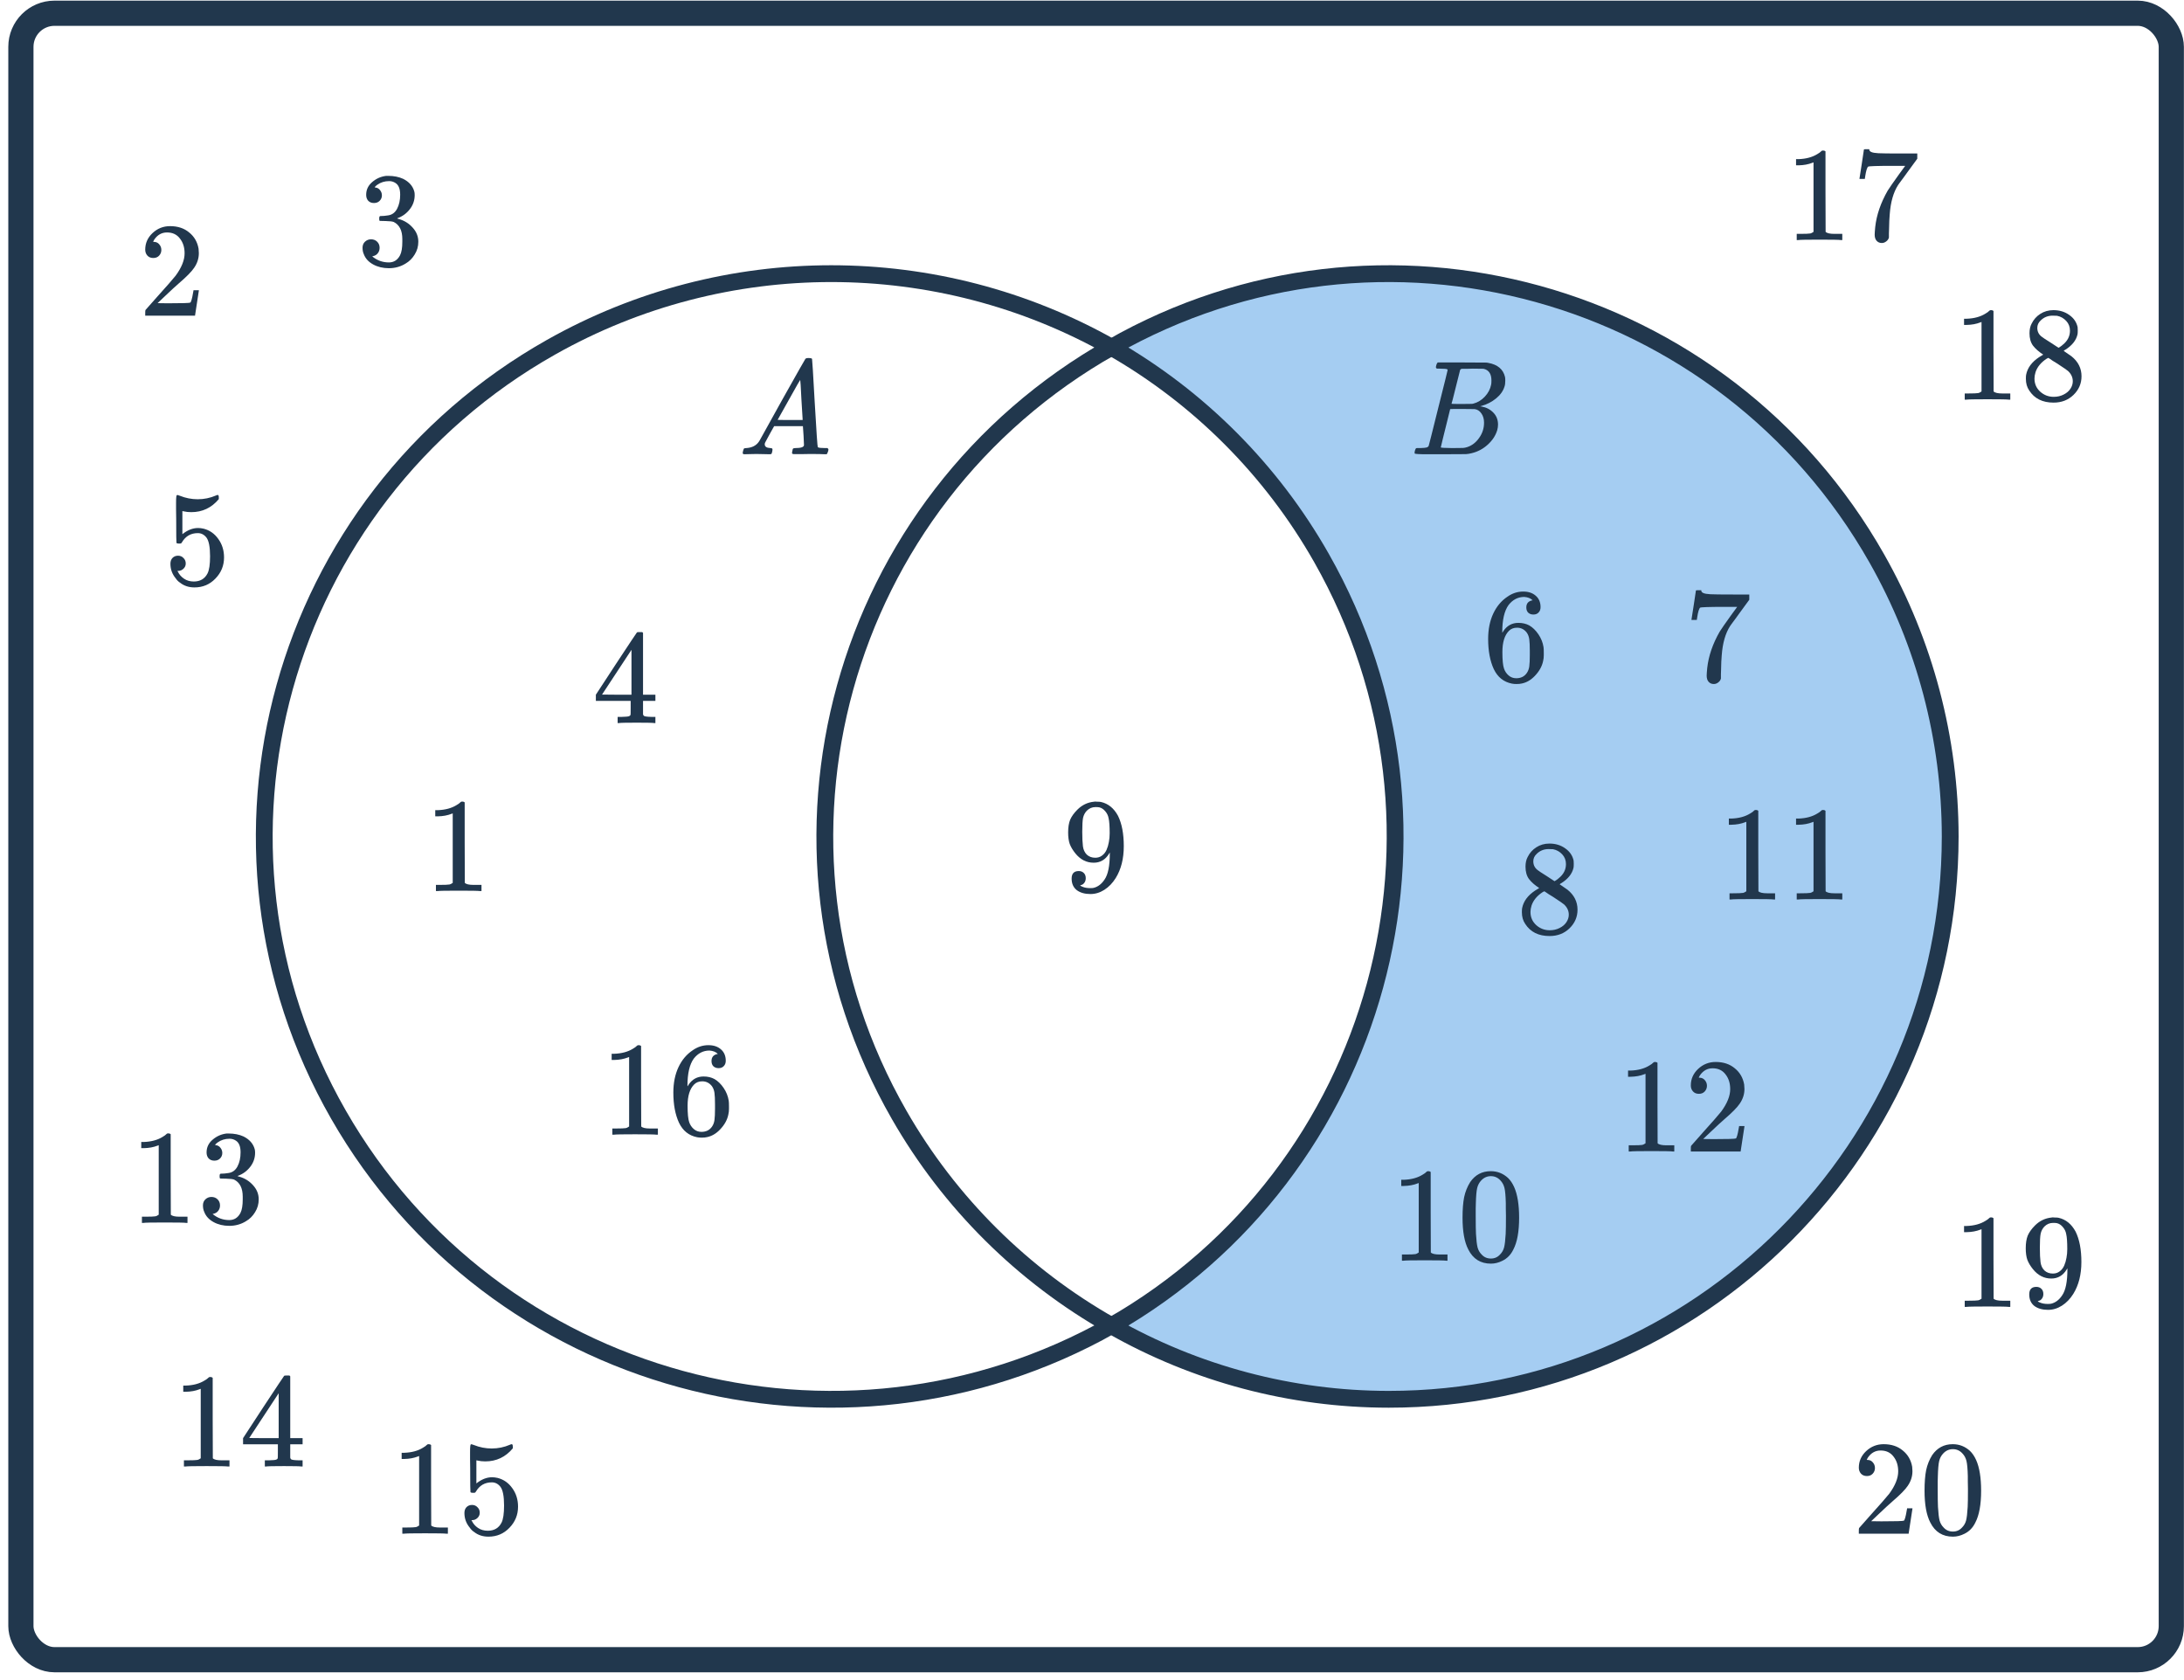<svg width="260" height="200" viewBox="0 0 260 200" fill="none" xmlns="http://www.w3.org/2000/svg">
<g clip-path="url(#clip0_2365_365)">
<rect x="2.488" y="1.576" width="256" height="196" rx="4" stroke="#21374D" stroke-width="3"/>
<path d="M44.52 24.168C44.232 24.168 44.003 24.078 43.832 23.896C43.672 23.715 43.592 23.48 43.592 23.192C43.592 22.584 43.832 22.078 44.312 21.672C44.792 21.256 45.347 21.011 45.976 20.936H46.216C46.888 20.936 47.48 21.054 47.992 21.288C48.696 21.64 49.139 22.142 49.32 22.792C49.352 22.899 49.368 23.043 49.368 23.224C49.368 23.854 49.171 24.419 48.776 24.92C48.392 25.411 47.907 25.763 47.32 25.976C47.267 25.998 47.267 26.014 47.32 26.024C47.342 26.035 47.395 26.051 47.48 26.072C48.131 26.254 48.68 26.595 49.128 27.096C49.576 27.587 49.8 28.147 49.8 28.776C49.8 29.331 49.656 29.838 49.368 30.296C49.091 30.755 48.734 31.112 48.296 31.368C47.699 31.742 47.032 31.928 46.296 31.928C45.592 31.928 44.968 31.779 44.424 31.48C43.88 31.182 43.512 30.782 43.32 30.28C43.214 30.056 43.16 29.795 43.16 29.496C43.16 29.198 43.256 28.958 43.448 28.776C43.651 28.584 43.891 28.488 44.168 28.488C44.467 28.488 44.712 28.584 44.904 28.776C45.096 28.968 45.192 29.208 45.192 29.496C45.192 29.742 45.123 29.955 44.984 30.136C44.846 30.318 44.659 30.435 44.424 30.488L44.312 30.52C44.888 31 45.55 31.24 46.296 31.24C46.883 31.24 47.326 30.958 47.624 30.392C47.806 30.04 47.896 29.502 47.896 28.776V28.456C47.896 27.443 47.555 26.766 46.872 26.424C46.712 26.36 46.387 26.323 45.896 26.312L45.224 26.296L45.176 26.264C45.155 26.232 45.144 26.147 45.144 26.008C45.144 25.88 45.16 25.8 45.192 25.768C45.224 25.736 45.251 25.72 45.272 25.72C45.571 25.72 45.88 25.694 46.2 25.64C46.67 25.576 47.027 25.315 47.272 24.856C47.518 24.387 47.64 23.827 47.64 23.176C47.64 22.483 47.454 22.019 47.08 21.784C46.856 21.635 46.606 21.56 46.328 21.56C45.795 21.56 45.326 21.704 44.92 21.992C44.878 22.014 44.83 22.051 44.776 22.104C44.723 22.147 44.68 22.19 44.648 22.232L44.6 22.296C44.632 22.307 44.67 22.318 44.712 22.328C44.926 22.35 45.102 22.451 45.24 22.632C45.39 22.814 45.464 23.022 45.464 23.256C45.464 23.512 45.374 23.731 45.192 23.912C45.022 24.083 44.798 24.168 44.52 24.168Z" fill="#21374D"/>
<path d="M18.248 30.712C17.95 30.712 17.715 30.616 17.544 30.424C17.374 30.232 17.288 29.998 17.288 29.72C17.288 28.952 17.576 28.296 18.152 27.752C18.739 27.198 19.438 26.92 20.248 26.92C21.166 26.92 21.923 27.171 22.52 27.672C23.128 28.163 23.502 28.808 23.64 29.608C23.662 29.8 23.672 29.976 23.672 30.136C23.672 30.755 23.486 31.336 23.112 31.88C22.814 32.328 22.211 32.942 21.304 33.72C20.92 34.051 20.387 34.542 19.704 35.192L18.76 36.088L19.976 36.104C21.651 36.104 22.542 36.078 22.648 36.024C22.691 36.014 22.744 35.902 22.808 35.688C22.851 35.571 22.926 35.208 23.032 34.6V34.552H23.672V34.6L23.224 37.528V37.576H17.288V37.272C17.288 37.059 17.299 36.936 17.32 36.904C17.331 36.883 17.779 36.376 18.664 35.384C19.827 34.094 20.574 33.24 20.904 32.824C21.619 31.854 21.976 30.963 21.976 30.152C21.976 29.448 21.79 28.862 21.416 28.392C21.054 27.912 20.542 27.672 19.88 27.672C19.262 27.672 18.76 27.95 18.376 28.504C18.355 28.547 18.323 28.606 18.28 28.68C18.248 28.734 18.232 28.766 18.232 28.776C18.232 28.787 18.259 28.792 18.312 28.792C18.579 28.792 18.792 28.888 18.952 29.08C19.123 29.272 19.208 29.496 19.208 29.752C19.208 30.019 19.118 30.248 18.936 30.44C18.766 30.622 18.536 30.712 18.248 30.712Z" fill="#21374D"/>
<path d="M21.2 66.152C21.456 66.152 21.67 66.243 21.84 66.424C22.022 66.595 22.112 66.814 22.112 67.08C22.112 67.326 22.022 67.534 21.84 67.704C21.659 67.875 21.456 67.96 21.232 67.96H21.12L21.168 68.04C21.328 68.382 21.574 68.664 21.904 68.888C22.235 69.112 22.624 69.224 23.072 69.224C23.83 69.224 24.374 68.904 24.704 68.264C24.907 67.87 25.008 67.187 25.008 66.216C25.008 65.118 24.864 64.376 24.576 63.992C24.299 63.64 23.958 63.464 23.552 63.464C22.72 63.464 22.091 63.827 21.664 64.552C21.622 64.627 21.579 64.675 21.536 64.696C21.504 64.707 21.43 64.712 21.312 64.712C21.131 64.712 21.03 64.68 21.008 64.616C20.987 64.574 20.976 63.64 20.976 61.816C20.976 61.496 20.971 61.118 20.96 60.68C20.96 60.243 20.96 59.966 20.96 59.848C20.96 59.251 20.992 58.952 21.056 58.952C21.078 58.931 21.099 58.92 21.12 58.92L21.408 59.016C22.102 59.294 22.811 59.432 23.536 59.432C24.294 59.432 25.019 59.283 25.712 58.984C25.798 58.942 25.867 58.92 25.92 58.92C26.006 58.92 26.048 59.016 26.048 59.208V59.416C25.184 60.451 24.091 60.968 22.768 60.968C22.438 60.968 22.139 60.936 21.872 60.872L21.712 60.84V63.592C22.32 63.102 22.944 62.856 23.584 62.856C23.787 62.856 24.006 62.883 24.24 62.936C24.955 63.118 25.536 63.523 25.984 64.152C26.443 64.782 26.672 65.518 26.672 66.36C26.672 67.331 26.331 68.168 25.648 68.872C24.976 69.576 24.144 69.928 23.152 69.928C22.48 69.928 21.91 69.742 21.44 69.368C21.238 69.24 21.062 69.064 20.912 68.84C20.496 68.339 20.288 67.763 20.288 67.112C20.288 66.814 20.374 66.579 20.544 66.408C20.715 66.238 20.934 66.152 21.2 66.152Z" fill="#21374D"/>
<path d="M22.144 145.576C21.963 145.544 21.115 145.528 19.6 145.528C18.107 145.528 17.27 145.544 17.088 145.576H16.896V144.84H17.312C17.931 144.84 18.331 144.824 18.512 144.792C18.598 144.782 18.726 144.718 18.896 144.6V136.328C18.875 136.328 18.832 136.344 18.768 136.376C18.278 136.568 17.728 136.67 17.12 136.68H16.816V135.944H17.12C18.016 135.912 18.763 135.71 19.36 135.336C19.552 135.23 19.718 135.107 19.856 134.968C19.878 134.936 19.942 134.92 20.048 134.92C20.155 134.92 20.246 134.952 20.32 135.016V139.8L20.336 144.6C20.496 144.76 20.843 144.84 21.376 144.84H21.904H22.32V145.576H22.144ZM25.52 138.168C25.232 138.168 25.003 138.078 24.832 137.896C24.672 137.715 24.592 137.48 24.592 137.192C24.592 136.584 24.832 136.078 25.312 135.672C25.792 135.256 26.347 135.011 26.976 134.936H27.216C27.888 134.936 28.48 135.054 28.992 135.288C29.696 135.64 30.139 136.142 30.32 136.792C30.352 136.899 30.368 137.043 30.368 137.224C30.368 137.854 30.171 138.419 29.776 138.92C29.392 139.411 28.907 139.763 28.32 139.976C28.267 139.998 28.267 140.014 28.32 140.024C28.342 140.035 28.395 140.051 28.48 140.072C29.131 140.254 29.68 140.595 30.128 141.096C30.576 141.587 30.8 142.147 30.8 142.776C30.8 143.331 30.656 143.838 30.368 144.296C30.091 144.755 29.734 145.112 29.296 145.368C28.699 145.742 28.032 145.928 27.296 145.928C26.592 145.928 25.968 145.779 25.424 145.48C24.88 145.182 24.512 144.782 24.32 144.28C24.214 144.056 24.16 143.795 24.16 143.496C24.16 143.198 24.256 142.958 24.448 142.776C24.651 142.584 24.891 142.488 25.168 142.488C25.467 142.488 25.712 142.584 25.904 142.776C26.096 142.968 26.192 143.208 26.192 143.496C26.192 143.742 26.123 143.955 25.984 144.136C25.846 144.318 25.659 144.435 25.424 144.488L25.312 144.52C25.888 145 26.55 145.24 27.296 145.24C27.883 145.24 28.326 144.958 28.624 144.392C28.806 144.04 28.896 143.502 28.896 142.776V142.456C28.896 141.443 28.555 140.766 27.872 140.424C27.712 140.36 27.387 140.323 26.896 140.312L26.224 140.296L26.176 140.264C26.155 140.232 26.144 140.147 26.144 140.008C26.144 139.88 26.16 139.8 26.192 139.768C26.224 139.736 26.251 139.72 26.272 139.72C26.571 139.72 26.88 139.694 27.2 139.64C27.67 139.576 28.027 139.315 28.272 138.856C28.518 138.387 28.64 137.827 28.64 137.176C28.64 136.483 28.454 136.019 28.08 135.784C27.856 135.635 27.606 135.56 27.328 135.56C26.795 135.56 26.326 135.704 25.92 135.992C25.878 136.014 25.83 136.051 25.776 136.104C25.723 136.147 25.68 136.19 25.648 136.232L25.6 136.296C25.632 136.307 25.67 136.318 25.712 136.328C25.926 136.35 26.102 136.451 26.24 136.632C26.39 136.814 26.464 137.022 26.464 137.256C26.464 137.512 26.374 137.731 26.192 137.912C26.022 138.083 25.798 138.168 25.52 138.168Z" fill="#21374D"/>
<path d="M222.248 175.712C221.95 175.712 221.715 175.616 221.544 175.424C221.374 175.232 221.288 174.998 221.288 174.72C221.288 173.952 221.576 173.296 222.152 172.752C222.739 172.198 223.438 171.92 224.248 171.92C225.166 171.92 225.923 172.171 226.52 172.672C227.128 173.163 227.502 173.808 227.64 174.608C227.662 174.8 227.672 174.976 227.672 175.136C227.672 175.755 227.486 176.336 227.112 176.88C226.814 177.328 226.211 177.942 225.304 178.72C224.92 179.051 224.387 179.542 223.704 180.192L222.76 181.088L223.976 181.104C225.651 181.104 226.542 181.078 226.648 181.024C226.691 181.014 226.744 180.902 226.808 180.688C226.851 180.571 226.926 180.208 227.032 179.6V179.552H227.672V179.6L227.224 182.528V182.576H221.288V182.272C221.288 182.059 221.299 181.936 221.32 181.904C221.331 181.883 221.779 181.376 222.664 180.384C223.827 179.094 224.574 178.24 224.904 177.824C225.619 176.854 225.976 175.963 225.976 175.152C225.976 174.448 225.79 173.862 225.416 173.392C225.054 172.912 224.542 172.672 223.88 172.672C223.262 172.672 222.76 172.95 222.376 173.504C222.355 173.547 222.323 173.606 222.28 173.68C222.248 173.734 222.232 173.766 222.232 173.776C222.232 173.787 222.259 173.792 222.312 173.792C222.579 173.792 222.792 173.888 222.952 174.08C223.123 174.272 223.208 174.496 223.208 174.752C223.208 175.019 223.118 175.248 222.936 175.44C222.766 175.622 222.536 175.712 222.248 175.712ZM230.024 173.216C230.622 172.352 231.438 171.92 232.472 171.92C233.251 171.92 233.934 172.187 234.52 172.72C234.808 172.998 235.054 173.36 235.256 173.808C235.651 174.694 235.848 175.91 235.848 177.456C235.848 179.11 235.619 180.374 235.16 181.248C234.862 181.867 234.424 182.315 233.848 182.592C233.4 182.816 232.947 182.928 232.488 182.928C231.262 182.928 230.366 182.368 229.8 181.248C229.342 180.374 229.112 179.11 229.112 177.456C229.112 176.464 229.176 175.648 229.304 175.008C229.443 174.358 229.683 173.76 230.024 173.216ZM233.624 173.024C233.315 172.683 232.936 172.512 232.488 172.512C232.04 172.512 231.656 172.683 231.336 173.024C231.102 173.27 230.942 173.568 230.856 173.92C230.771 174.272 230.718 174.88 230.696 175.744C230.696 175.808 230.691 176.016 230.68 176.368C230.68 176.72 230.68 177.014 230.68 177.248C230.68 178.272 230.691 178.987 230.712 179.392C230.755 180.139 230.819 180.678 230.904 181.008C230.99 181.328 231.15 181.606 231.384 181.84C231.672 182.16 232.04 182.32 232.488 182.32C232.926 182.32 233.288 182.16 233.576 181.84C233.811 181.606 233.971 181.328 234.056 181.008C234.142 180.678 234.206 180.139 234.248 179.392C234.27 178.987 234.28 178.272 234.28 177.248C234.28 177.014 234.275 176.72 234.264 176.368C234.264 176.016 234.264 175.808 234.264 175.744C234.243 174.88 234.19 174.272 234.104 173.92C234.019 173.568 233.859 173.27 233.624 173.024Z" fill="#21374D"/>
<path d="M239.144 155.576C238.963 155.544 238.115 155.528 236.6 155.528C235.107 155.528 234.27 155.544 234.088 155.576H233.896V154.84H234.312C234.931 154.84 235.331 154.824 235.512 154.792C235.598 154.782 235.726 154.718 235.896 154.6V146.328C235.875 146.328 235.832 146.344 235.768 146.376C235.278 146.568 234.728 146.67 234.12 146.68H233.816V145.944H234.12C235.016 145.912 235.763 145.71 236.36 145.336C236.552 145.23 236.718 145.107 236.856 144.968C236.878 144.936 236.942 144.92 237.048 144.92C237.155 144.92 237.246 144.952 237.32 145.016V149.8L237.336 154.6C237.496 154.76 237.843 154.84 238.376 154.84H238.904H239.32V155.576H239.144ZM243.256 154.04C243.256 154.264 243.198 154.451 243.08 154.6C242.974 154.75 242.83 154.84 242.648 154.872L242.584 154.888C242.584 154.899 242.622 154.931 242.696 154.984C242.771 155.027 242.83 155.054 242.872 155.064C243.118 155.171 243.422 155.224 243.784 155.224C243.987 155.224 244.126 155.214 244.2 155.192C244.712 155.064 245.144 154.734 245.496 154.2C245.912 153.603 246.12 152.568 246.12 151.096V150.984L246.04 151.112C245.603 151.838 244.99 152.2 244.2 152.2C243.347 152.2 242.622 151.832 242.024 151.096C241.715 150.712 241.491 150.339 241.352 149.976C241.224 149.614 241.16 149.155 241.16 148.6C241.16 147.982 241.24 147.475 241.4 147.08C241.571 146.686 241.859 146.286 242.264 145.88C242.819 145.326 243.48 145.011 244.248 144.936C244.291 144.915 244.408 144.915 244.6 144.936C244.824 144.936 244.979 144.947 245.064 144.968C245.928 145.16 246.606 145.71 247.096 146.616C247.555 147.544 247.784 148.75 247.784 150.232C247.784 151.726 247.464 152.99 246.824 154.024C246.451 154.622 245.998 155.091 245.464 155.432C244.942 155.763 244.392 155.928 243.816 155.928C243.144 155.928 242.6 155.774 242.184 155.464C241.779 155.144 241.576 154.686 241.576 154.088C241.576 153.491 241.859 153.192 242.424 153.192C242.67 153.192 242.867 153.267 243.016 153.416C243.176 153.566 243.256 153.774 243.256 154.04ZM244.872 145.608C244.766 145.587 244.616 145.576 244.424 145.576C244.019 145.576 243.672 145.72 243.384 146.008C243.16 146.243 243.011 146.526 242.936 146.856C242.872 147.176 242.84 147.731 242.84 148.52C242.84 149.246 242.867 149.822 242.92 150.248C242.974 150.654 243.128 150.984 243.384 151.24C243.651 151.486 243.987 151.608 244.392 151.608C244.702 151.608 244.968 151.523 245.192 151.352C245.427 151.182 245.608 150.952 245.736 150.664C245.864 150.366 245.955 150.056 246.008 149.736C246.072 149.406 246.104 149.059 246.104 148.696C246.104 147.864 246.062 147.267 245.976 146.904C245.923 146.595 245.79 146.318 245.576 146.072C245.374 145.827 245.139 145.672 244.872 145.608Z" fill="#21374D"/>
<path d="M219.144 28.576C218.963 28.544 218.115 28.528 216.6 28.528C215.107 28.528 214.27 28.544 214.088 28.576H213.896V27.84H214.312C214.931 27.84 215.331 27.824 215.512 27.792C215.598 27.782 215.726 27.718 215.896 27.6V19.328C215.875 19.328 215.832 19.344 215.768 19.376C215.278 19.568 214.728 19.67 214.12 19.68H213.816V18.944H214.12C215.016 18.912 215.763 18.71 216.36 18.336C216.552 18.23 216.718 18.107 216.856 17.968C216.878 17.936 216.942 17.92 217.048 17.92C217.155 17.92 217.246 17.952 217.32 18.016V22.8L217.336 27.6C217.496 27.76 217.843 27.84 218.376 27.84H218.904H219.32V28.576H219.144ZM221.368 21.248C221.379 21.227 221.47 20.646 221.64 19.504L221.896 17.792C221.896 17.771 222.003 17.76 222.216 17.76H222.536V17.824C222.536 17.931 222.616 18.022 222.776 18.096C222.936 18.171 223.214 18.219 223.608 18.24C224.014 18.262 224.915 18.272 226.312 18.272H228.248V18.896L227.16 20.384C227 20.608 226.819 20.859 226.616 21.136C226.414 21.403 226.259 21.611 226.152 21.76C226.046 21.91 225.982 22 225.96 22.032C225.406 22.896 225.075 24.054 224.968 25.504C224.926 25.942 224.899 26.539 224.888 27.296C224.888 27.446 224.883 27.6 224.872 27.76C224.872 27.91 224.872 28.032 224.872 28.128V28.272C224.83 28.454 224.723 28.608 224.552 28.736C224.392 28.864 224.216 28.928 224.024 28.928C223.768 28.928 223.56 28.838 223.4 28.656C223.251 28.486 223.176 28.246 223.176 27.936C223.176 27.776 223.198 27.472 223.24 27.024C223.4 25.584 223.896 24.139 224.728 22.688C224.942 22.347 225.39 21.702 226.072 20.752L226.808 19.744H225.32C223.464 19.744 222.488 19.776 222.392 19.84C222.35 19.862 222.291 19.979 222.216 20.192C222.152 20.406 222.099 20.656 222.056 20.944C222.035 21.126 222.019 21.227 222.008 21.248V21.296H221.368V21.248Z" fill="#21374D"/>
<path d="M239.144 47.576C238.963 47.544 238.115 47.528 236.6 47.528C235.107 47.528 234.27 47.544 234.088 47.576H233.896V46.84H234.312C234.931 46.84 235.331 46.824 235.512 46.792C235.598 46.782 235.726 46.718 235.896 46.6V38.328C235.875 38.328 235.832 38.344 235.768 38.376C235.278 38.568 234.728 38.67 234.12 38.68H233.816V37.944H234.12C235.016 37.912 235.763 37.71 236.36 37.336C236.552 37.23 236.718 37.107 236.856 36.968C236.878 36.936 236.942 36.92 237.048 36.92C237.155 36.92 237.246 36.952 237.32 37.016V41.8L237.336 46.6C237.496 46.76 237.843 46.84 238.376 46.84H238.904H239.32V47.576H239.144ZM243.24 42.216C242.718 41.875 242.312 41.518 242.024 41.144C241.747 40.771 241.608 40.28 241.608 39.672C241.608 39.214 241.694 38.83 241.864 38.52C242.099 38.04 242.44 37.656 242.888 37.368C243.347 37.07 243.87 36.92 244.456 36.92C245.182 36.92 245.811 37.112 246.344 37.496C246.878 37.87 247.208 38.355 247.336 38.952C247.347 39.016 247.352 39.144 247.352 39.336C247.352 39.571 247.342 39.731 247.32 39.816C247.16 40.52 246.675 41.128 245.864 41.64C245.843 41.651 245.811 41.667 245.768 41.688C245.736 41.71 245.715 41.731 245.704 41.752L245.672 41.768C246.27 42.174 246.579 42.387 246.6 42.408C247.4 43.048 247.8 43.843 247.8 44.792C247.8 45.656 247.48 46.398 246.84 47.016C246.211 47.624 245.422 47.928 244.472 47.928C243.16 47.928 242.195 47.448 241.576 46.488C241.31 46.104 241.176 45.64 241.176 45.096C241.176 44.851 241.187 44.686 241.208 44.6C241.368 43.79 241.88 43.096 242.744 42.52C242.808 42.478 242.904 42.419 243.032 42.344C243.16 42.27 243.23 42.227 243.24 42.216ZM246.424 39.368C246.424 38.91 246.275 38.52 245.976 38.2C245.678 37.88 245.315 37.678 244.888 37.592C244.814 37.582 244.638 37.576 244.36 37.576C243.795 37.576 243.32 37.768 242.936 38.152C242.67 38.398 242.536 38.691 242.536 39.032C242.536 39.491 242.728 39.854 243.112 40.12C243.166 40.174 243.507 40.398 244.136 40.792L245.064 41.4C245.075 41.39 245.144 41.347 245.272 41.272C245.4 41.187 245.496 41.112 245.56 41.048C246.136 40.59 246.424 40.03 246.424 39.368ZM242.2 45.064C242.2 45.694 242.43 46.216 242.888 46.632C243.347 47.038 243.88 47.24 244.488 47.24C244.926 47.24 245.32 47.15 245.672 46.968C246.035 46.787 246.307 46.552 246.488 46.264C246.67 45.987 246.76 45.694 246.76 45.384C246.76 44.926 246.574 44.52 246.2 44.168C246.115 44.083 245.672 43.779 244.872 43.256C244.723 43.16 244.558 43.059 244.376 42.952C244.206 42.835 244.072 42.744 243.976 42.68L243.848 42.6L243.656 42.696C242.984 43.134 242.542 43.667 242.328 44.296C242.243 44.574 242.2 44.83 242.2 45.064Z" fill="#21374D"/>
<path d="M27.144 174.576C26.963 174.544 26.115 174.528 24.6 174.528C23.107 174.528 22.27 174.544 22.088 174.576H21.896V173.84H22.312C22.931 173.84 23.331 173.824 23.512 173.792C23.598 173.782 23.726 173.718 23.896 173.6V165.328C23.875 165.328 23.832 165.344 23.768 165.376C23.278 165.568 22.728 165.67 22.12 165.68H21.816V164.944H22.12C23.016 164.912 23.763 164.71 24.36 164.336C24.552 164.23 24.718 164.107 24.856 163.968C24.878 163.936 24.942 163.92 25.048 163.92C25.155 163.92 25.246 163.952 25.32 164.016V168.8L25.336 173.6C25.496 173.76 25.843 173.84 26.376 173.84H26.904H27.32V174.576H27.144ZM35.88 174.576C35.731 174.544 35.043 174.528 33.816 174.528C32.536 174.528 31.822 174.544 31.672 174.576H31.528V173.84H32.024C32.483 173.83 32.766 173.803 32.872 173.76C32.958 173.739 33.022 173.686 33.064 173.6C33.075 173.579 33.08 173.291 33.08 172.736V171.936H28.936V171.2L31.352 167.504C32.984 165.03 33.811 163.787 33.832 163.776C33.854 163.755 33.966 163.744 34.168 163.744H34.456L34.552 163.84V171.2H36.024V171.936H34.552V172.752C34.552 173.19 34.552 173.446 34.552 173.52C34.563 173.595 34.595 173.659 34.648 173.712C34.734 173.787 35.038 173.83 35.56 173.84H36.024V174.576H35.88ZM33.176 171.2V165.856L29.672 171.184L31.416 171.2H33.176Z" fill="#21374D"/>
<path d="M53.144 182.576C52.963 182.544 52.115 182.528 50.6 182.528C49.107 182.528 48.27 182.544 48.088 182.576H47.896V181.84H48.312C48.931 181.84 49.331 181.824 49.512 181.792C49.598 181.782 49.726 181.718 49.896 181.6V173.328C49.875 173.328 49.832 173.344 49.768 173.376C49.278 173.568 48.728 173.67 48.12 173.68H47.816V172.944H48.12C49.016 172.912 49.763 172.71 50.36 172.336C50.552 172.23 50.718 172.107 50.856 171.968C50.878 171.936 50.942 171.92 51.048 171.92C51.155 171.92 51.246 171.952 51.32 172.016V176.8L51.336 181.6C51.496 181.76 51.843 181.84 52.376 181.84H52.904H53.32V182.576H53.144ZM56.2 179.152C56.456 179.152 56.67 179.243 56.84 179.424C57.022 179.595 57.112 179.814 57.112 180.08C57.112 180.326 57.022 180.534 56.84 180.704C56.659 180.875 56.456 180.96 56.232 180.96H56.12L56.168 181.04C56.328 181.382 56.574 181.664 56.904 181.888C57.235 182.112 57.624 182.224 58.072 182.224C58.83 182.224 59.374 181.904 59.704 181.264C59.907 180.87 60.008 180.187 60.008 179.216C60.008 178.118 59.864 177.376 59.576 176.992C59.299 176.64 58.958 176.464 58.552 176.464C57.72 176.464 57.091 176.827 56.664 177.552C56.622 177.627 56.579 177.675 56.536 177.696C56.504 177.707 56.43 177.712 56.312 177.712C56.131 177.712 56.03 177.68 56.008 177.616C55.987 177.574 55.976 176.64 55.976 174.816C55.976 174.496 55.971 174.118 55.96 173.68C55.96 173.243 55.96 172.966 55.96 172.848C55.96 172.251 55.992 171.952 56.056 171.952C56.078 171.931 56.099 171.92 56.12 171.92L56.408 172.016C57.102 172.294 57.811 172.432 58.536 172.432C59.294 172.432 60.019 172.283 60.712 171.984C60.798 171.942 60.867 171.92 60.92 171.92C61.006 171.92 61.048 172.016 61.048 172.208V172.416C60.184 173.451 59.091 173.968 57.768 173.968C57.438 173.968 57.139 173.936 56.872 173.872L56.712 173.84V176.592C57.32 176.102 57.944 175.856 58.584 175.856C58.787 175.856 59.006 175.883 59.24 175.936C59.955 176.118 60.536 176.523 60.984 177.152C61.443 177.782 61.672 178.518 61.672 179.36C61.672 180.331 61.331 181.168 60.648 181.872C59.976 182.576 59.144 182.928 58.152 182.928C57.48 182.928 56.91 182.742 56.44 182.368C56.238 182.24 56.062 182.064 55.912 181.84C55.496 181.339 55.288 180.763 55.288 180.112C55.288 179.814 55.374 179.579 55.544 179.408C55.715 179.238 55.934 179.152 56.2 179.152Z" fill="#21374D"/>
<path d="M132.312 157.81C99.911 176.097 58.712 164.846 40.29 132.683C21.868 100.519 33.202 59.621 65.602 41.333C86.283 29.657 111.631 29.657 132.312 41.333C99.911 59.646 88.598 100.566 107.052 132.734C113.05 143.193 121.776 151.856 132.312 157.81Z" stroke="#21374D" stroke-width="2"/>
<path d="M232.166 99.583C232.155 136.593 202.229 166.587 165.321 166.576C153.75 166.571 142.375 163.558 132.312 157.821C164.386 139.508 175.586 98.588 157.318 66.42C151.38 55.961 142.742 47.299 132.312 41.344C164.397 23.052 205.198 34.308 223.435 66.487C229.156 76.573 232.161 87.98 232.166 99.583Z" fill="#A5CDF2" stroke="#21374D" stroke-width="2"/>
<path d="M90.912 54.06C90.571 54.05 90.278 54.044 90.032 54.044C89.787 54.044 89.515 54.05 89.216 54.06C88.928 54.071 88.731 54.076 88.624 54.076C88.486 54.076 88.416 54.023 88.416 53.916C88.416 53.884 88.432 53.799 88.464 53.66C88.507 53.522 88.534 53.447 88.544 53.436C88.566 53.372 88.667 53.34 88.848 53.34C89.52 53.298 90.016 53.047 90.336 52.588C90.4 52.482 90.438 52.423 90.448 52.412C90.448 52.391 91.344 50.775 93.136 47.564C94.939 44.354 95.851 42.743 95.872 42.732C95.894 42.7 95.931 42.674 95.984 42.652C96.016 42.631 96.123 42.62 96.304 42.62C96.486 42.62 96.608 42.652 96.672 42.716C96.694 42.738 96.8 44.476 96.992 47.932C97.195 51.452 97.318 53.223 97.36 53.244H97.376C97.462 53.308 97.75 53.34 98.24 53.34H98.512C98.587 53.415 98.624 53.468 98.624 53.5C98.624 53.586 98.598 53.698 98.544 53.836C98.491 53.964 98.448 54.044 98.416 54.076H98.208C97.878 54.055 97.275 54.044 96.4 54.044C96.187 54.044 95.872 54.05 95.456 54.06C95.04 54.06 94.736 54.06 94.544 54.06C94.374 54.06 94.288 54.018 94.288 53.932C94.288 53.9 94.299 53.82 94.32 53.692C94.331 53.66 94.342 53.623 94.352 53.58C94.363 53.527 94.368 53.495 94.368 53.484C94.379 53.463 94.39 53.442 94.4 53.42C94.422 53.388 94.443 53.372 94.464 53.372C94.486 53.362 94.512 53.356 94.544 53.356C94.587 53.346 94.635 53.34 94.688 53.34C95.371 53.34 95.712 53.218 95.712 52.972C95.712 52.919 95.696 52.562 95.664 51.9L95.584 50.732H92.16L91.648 51.644C91.286 52.295 91.104 52.631 91.104 52.652C91.062 52.727 91.04 52.807 91.04 52.892C91.04 53.17 91.264 53.319 91.712 53.34C91.84 53.34 91.92 53.372 91.952 53.436C91.974 53.468 91.968 53.57 91.936 53.74C91.904 53.89 91.872 53.986 91.84 54.028C91.808 54.06 91.739 54.076 91.632 54.076C91.494 54.076 91.254 54.071 90.912 54.06ZM95.552 49.916C95.542 49.884 95.494 49.1 95.408 47.564C95.334 46.028 95.286 45.25 95.264 45.228L94.944 45.756C94.731 46.119 94.39 46.727 93.92 47.58L92.576 49.98C92.576 49.991 93.072 49.996 94.064 49.996H95.552V49.916Z" fill="#21374D"/>
<path d="M170.992 43.452C171.035 43.314 171.088 43.212 171.152 43.148H174.064L176.976 43.164L177.168 43.196C178.288 43.399 178.955 43.959 179.168 44.876C179.19 44.962 179.2 45.111 179.2 45.324C179.2 45.623 179.168 45.858 179.104 46.028C178.944 46.551 178.608 47.02 178.096 47.436C177.584 47.852 177.014 48.146 176.384 48.316L176.208 48.364L176.384 48.396C176.939 48.492 177.403 48.732 177.776 49.116C178.15 49.5 178.336 49.975 178.336 50.54C178.336 50.764 178.304 50.988 178.24 51.212C178.048 51.852 177.67 52.428 177.104 52.94C176.55 53.442 175.915 53.778 175.2 53.948C174.955 54.012 174.726 54.05 174.512 54.06C174.299 54.06 173.323 54.066 171.584 54.076H169.952C168.939 54.076 168.427 54.044 168.416 53.98C168.416 53.98 168.416 53.975 168.416 53.964C168.406 53.954 168.4 53.932 168.4 53.9C168.4 53.836 168.411 53.762 168.432 53.676C168.486 53.495 168.539 53.388 168.592 53.356L168.672 53.34C168.715 53.34 168.774 53.34 168.848 53.34C168.923 53.34 168.998 53.34 169.072 53.34C169.446 53.33 169.691 53.308 169.808 53.276C169.936 53.244 170.027 53.18 170.08 53.084C170.102 53.042 170.48 51.538 171.216 48.572C171.963 45.607 172.336 44.103 172.336 44.06C172.336 44.05 172.331 44.034 172.32 44.012V43.98C172.256 43.916 171.931 43.884 171.344 43.884H171.056C170.992 43.831 170.955 43.788 170.944 43.756C170.934 43.714 170.95 43.612 170.992 43.452ZM177.552 45.292C177.552 44.503 177.238 44.039 176.608 43.9C176.544 43.89 176.118 43.884 175.328 43.884C175.136 43.884 174.939 43.89 174.736 43.9C174.544 43.9 174.384 43.9 174.256 43.9C174.139 43.9 174.075 43.9 174.064 43.9C173.947 43.911 173.867 43.959 173.824 44.044C173.803 44.087 173.632 44.764 173.312 46.076C172.992 47.378 172.822 48.039 172.8 48.06C172.8 48.082 173.206 48.092 174.016 48.092L175.248 48.076L175.408 48.044C175.931 47.906 176.384 47.628 176.768 47.212C177.163 46.796 177.414 46.316 177.52 45.772C177.542 45.676 177.552 45.516 177.552 45.292ZM175.552 48.7C175.51 48.69 175.008 48.684 174.048 48.684C173.12 48.684 172.651 48.69 172.64 48.7C172.64 48.722 172.544 49.111 172.352 49.868C172.171 50.626 171.984 51.378 171.792 52.124C171.611 52.871 171.52 53.25 171.52 53.26C171.52 53.303 171.974 53.33 172.88 53.34C173.595 53.34 174.027 53.335 174.176 53.324C174.326 53.314 174.486 53.282 174.656 53.228C175.222 53.047 175.696 52.684 176.08 52.14C176.475 51.596 176.672 50.988 176.672 50.316C176.672 49.879 176.566 49.511 176.352 49.212C176.15 48.914 175.883 48.743 175.552 48.7Z" fill="#21374D"/>
<path d="M77.88 86.076C77.731 86.044 77.043 86.028 75.816 86.028C74.536 86.028 73.822 86.044 73.672 86.076H73.528V85.34H74.024C74.483 85.33 74.766 85.303 74.872 85.26C74.958 85.239 75.022 85.186 75.064 85.1C75.075 85.079 75.08 84.791 75.08 84.236V83.436H70.936V82.7L73.352 79.004C74.984 76.53 75.811 75.287 75.832 75.276C75.854 75.255 75.966 75.244 76.168 75.244H76.456L76.552 75.34V82.7H78.024V83.436H76.552V84.252C76.552 84.69 76.552 84.946 76.552 85.02C76.563 85.095 76.595 85.159 76.648 85.212C76.734 85.287 77.038 85.33 77.56 85.34H78.024V86.076H77.88ZM75.176 82.7V77.356L71.672 82.684L73.416 82.7H75.176Z" fill="#21374D"/>
<path d="M57.144 106.076C56.963 106.044 56.115 106.028 54.6 106.028C53.107 106.028 52.27 106.044 52.088 106.076H51.896V105.34H52.312C52.931 105.34 53.331 105.324 53.512 105.292C53.598 105.282 53.726 105.218 53.896 105.1V96.828C53.875 96.828 53.832 96.844 53.768 96.876C53.278 97.068 52.728 97.17 52.12 97.18H51.816V96.444H52.12C53.016 96.412 53.763 96.21 54.36 95.836C54.552 95.73 54.718 95.607 54.856 95.468C54.878 95.436 54.942 95.42 55.048 95.42C55.155 95.42 55.246 95.452 55.32 95.516V100.3L55.336 105.1C55.496 105.26 55.843 105.34 56.376 105.34H56.904H57.32V106.076H57.144Z" fill="#21374D"/>
<path d="M201.368 73.748C201.379 73.727 201.47 73.146 201.64 72.004L201.896 70.292C201.896 70.271 202.003 70.26 202.216 70.26H202.536V70.324C202.536 70.431 202.616 70.522 202.776 70.596C202.936 70.671 203.214 70.719 203.608 70.74C204.014 70.762 204.915 70.772 206.312 70.772H208.248V71.396L207.16 72.884C207 73.108 206.819 73.359 206.616 73.636C206.414 73.903 206.259 74.111 206.152 74.26C206.046 74.41 205.982 74.5 205.96 74.532C205.406 75.396 205.075 76.554 204.968 78.004C204.926 78.442 204.899 79.039 204.888 79.796C204.888 79.946 204.883 80.1 204.872 80.26C204.872 80.41 204.872 80.532 204.872 80.628V80.772C204.83 80.954 204.723 81.108 204.552 81.236C204.392 81.364 204.216 81.428 204.024 81.428C203.768 81.428 203.56 81.338 203.4 81.156C203.251 80.986 203.176 80.746 203.176 80.436C203.176 80.276 203.198 79.972 203.24 79.524C203.4 78.084 203.896 76.639 204.728 75.188C204.942 74.847 205.39 74.202 206.072 73.252L206.808 72.244H205.32C203.464 72.244 202.488 72.276 202.392 72.34C202.35 72.362 202.291 72.479 202.216 72.692C202.152 72.906 202.099 73.156 202.056 73.444C202.035 73.626 202.019 73.727 202.008 73.748V73.796H201.368V73.748Z" fill="#21374D"/>
<path d="M182.456 71.46C182.222 71.226 181.891 71.092 181.464 71.06C180.718 71.06 180.094 71.38 179.592 72.02C179.091 72.714 178.84 73.791 178.84 75.252L178.856 75.316L178.984 75.108C179.422 74.468 180.014 74.148 180.76 74.148C181.251 74.148 181.683 74.25 182.056 74.452C182.462 74.687 182.824 75.039 183.144 75.508C183.464 75.978 183.667 76.484 183.752 77.028C183.774 77.156 183.784 77.386 183.784 77.716V78.004C183.784 78.25 183.758 78.479 183.704 78.692C183.576 79.322 183.246 79.914 182.712 80.468C182.254 80.948 181.742 81.247 181.176 81.364C181.006 81.407 180.792 81.428 180.536 81.428C180.334 81.428 180.152 81.412 179.992 81.38C179.011 81.188 178.291 80.612 177.832 79.652C177.384 78.682 177.16 77.487 177.16 76.068C177.16 74.916 177.363 73.908 177.768 73.044C178.174 72.18 178.739 71.508 179.464 71.028C180.04 70.623 180.664 70.42 181.336 70.42C181.955 70.42 182.451 70.586 182.824 70.916C183.208 71.247 183.4 71.7 183.4 72.276C183.4 72.543 183.32 72.756 183.16 72.916C183.011 73.076 182.808 73.156 182.552 73.156C182.296 73.156 182.088 73.082 181.928 72.932C181.779 72.783 181.704 72.575 181.704 72.308C181.704 71.828 181.955 71.546 182.456 71.46ZM181.752 75.3C181.454 74.916 181.07 74.724 180.6 74.724C180.206 74.724 179.886 74.847 179.64 75.092C179.118 75.615 178.856 76.458 178.856 77.62C178.856 78.57 178.92 79.226 179.048 79.588C179.155 79.908 179.336 80.18 179.592 80.404C179.848 80.628 180.152 80.74 180.504 80.74C181.048 80.74 181.464 80.538 181.752 80.132C181.912 79.908 182.014 79.642 182.056 79.332C182.099 79.023 182.12 78.575 182.12 77.988V77.732V77.476C182.12 76.868 182.099 76.41 182.056 76.1C182.014 75.791 181.912 75.524 181.752 75.3Z" fill="#21374D"/>
<path d="M183.24 105.716C182.718 105.375 182.312 105.018 182.024 104.644C181.747 104.271 181.608 103.78 181.608 103.172C181.608 102.714 181.694 102.33 181.864 102.02C182.099 101.54 182.44 101.156 182.888 100.868C183.347 100.57 183.87 100.42 184.456 100.42C185.182 100.42 185.811 100.612 186.344 100.996C186.878 101.37 187.208 101.855 187.336 102.452C187.347 102.516 187.352 102.644 187.352 102.836C187.352 103.071 187.342 103.231 187.32 103.316C187.16 104.02 186.675 104.628 185.864 105.14C185.843 105.151 185.811 105.167 185.768 105.188C185.736 105.21 185.715 105.231 185.704 105.252L185.672 105.268C186.27 105.674 186.579 105.887 186.6 105.908C187.4 106.548 187.8 107.343 187.8 108.292C187.8 109.156 187.48 109.898 186.84 110.516C186.211 111.124 185.422 111.428 184.472 111.428C183.16 111.428 182.195 110.948 181.576 109.988C181.31 109.604 181.176 109.14 181.176 108.596C181.176 108.351 181.187 108.186 181.208 108.1C181.368 107.29 181.88 106.596 182.744 106.02C182.808 105.978 182.904 105.919 183.032 105.844C183.16 105.77 183.23 105.727 183.24 105.716ZM186.424 102.868C186.424 102.41 186.275 102.02 185.976 101.7C185.678 101.38 185.315 101.178 184.888 101.092C184.814 101.082 184.638 101.076 184.36 101.076C183.795 101.076 183.32 101.268 182.936 101.652C182.67 101.898 182.536 102.191 182.536 102.532C182.536 102.991 182.728 103.354 183.112 103.62C183.166 103.674 183.507 103.898 184.136 104.292L185.064 104.9C185.075 104.89 185.144 104.847 185.272 104.772C185.4 104.687 185.496 104.612 185.56 104.548C186.136 104.09 186.424 103.53 186.424 102.868ZM182.2 108.564C182.2 109.194 182.43 109.716 182.888 110.132C183.347 110.538 183.88 110.74 184.488 110.74C184.926 110.74 185.32 110.65 185.672 110.468C186.035 110.287 186.307 110.052 186.488 109.764C186.67 109.487 186.76 109.194 186.76 108.884C186.76 108.426 186.574 108.02 186.2 107.668C186.115 107.583 185.672 107.279 184.872 106.756C184.723 106.66 184.558 106.559 184.376 106.452C184.206 106.335 184.072 106.244 183.976 106.18L183.848 106.1L183.656 106.196C182.984 106.634 182.542 107.167 182.328 107.796C182.243 108.074 182.2 108.33 182.2 108.564Z" fill="#21374D"/>
<path d="M211.144 107.076C210.963 107.044 210.115 107.028 208.6 107.028C207.107 107.028 206.27 107.044 206.088 107.076H205.896V106.34H206.312C206.931 106.34 207.331 106.324 207.512 106.292C207.598 106.282 207.726 106.218 207.896 106.1V97.828C207.875 97.828 207.832 97.844 207.768 97.876C207.278 98.068 206.728 98.17 206.12 98.18H205.816V97.444H206.12C207.016 97.412 207.763 97.21 208.36 96.836C208.552 96.73 208.718 96.607 208.856 96.468C208.878 96.436 208.942 96.42 209.048 96.42C209.155 96.42 209.246 96.452 209.32 96.516V101.3L209.336 106.1C209.496 106.26 209.843 106.34 210.376 106.34H210.904H211.32V107.076H211.144ZM219.144 107.076C218.963 107.044 218.115 107.028 216.6 107.028C215.107 107.028 214.27 107.044 214.088 107.076H213.896V106.34H214.312C214.931 106.34 215.331 106.324 215.512 106.292C215.598 106.282 215.726 106.218 215.896 106.1V97.828C215.875 97.828 215.832 97.844 215.768 97.876C215.278 98.068 214.728 98.17 214.12 98.18H213.816V97.444H214.12C215.016 97.412 215.763 97.21 216.36 96.836C216.552 96.73 216.718 96.607 216.856 96.468C216.878 96.436 216.942 96.42 217.048 96.42C217.155 96.42 217.246 96.452 217.32 96.516V101.3L217.336 106.1C217.496 106.26 217.843 106.34 218.376 106.34H218.904H219.32V107.076H219.144Z" fill="#21374D"/>
<path d="M172.144 150.076C171.963 150.044 171.115 150.028 169.6 150.028C168.107 150.028 167.27 150.044 167.088 150.076H166.896V149.34H167.312C167.931 149.34 168.331 149.324 168.512 149.292C168.598 149.282 168.726 149.218 168.896 149.1V140.828C168.875 140.828 168.832 140.844 168.768 140.876C168.278 141.068 167.728 141.17 167.12 141.18H166.816V140.444H167.12C168.016 140.412 168.763 140.21 169.36 139.836C169.552 139.73 169.718 139.607 169.856 139.468C169.878 139.436 169.942 139.42 170.048 139.42C170.155 139.42 170.246 139.452 170.32 139.516V144.3L170.336 149.1C170.496 149.26 170.843 149.34 171.376 149.34H171.904H172.32V150.076H172.144ZM175.024 140.716C175.622 139.852 176.438 139.42 177.472 139.42C178.251 139.42 178.934 139.687 179.52 140.22C179.808 140.498 180.054 140.86 180.256 141.308C180.651 142.194 180.848 143.41 180.848 144.956C180.848 146.61 180.619 147.874 180.16 148.748C179.862 149.367 179.424 149.815 178.848 150.092C178.4 150.316 177.947 150.428 177.488 150.428C176.262 150.428 175.366 149.868 174.8 148.748C174.342 147.874 174.112 146.61 174.112 144.956C174.112 143.964 174.176 143.148 174.304 142.508C174.443 141.858 174.683 141.26 175.024 140.716ZM178.624 140.524C178.315 140.183 177.936 140.012 177.488 140.012C177.04 140.012 176.656 140.183 176.336 140.524C176.102 140.77 175.942 141.068 175.856 141.42C175.771 141.772 175.718 142.38 175.696 143.244C175.696 143.308 175.691 143.516 175.68 143.868C175.68 144.22 175.68 144.514 175.68 144.748C175.68 145.772 175.691 146.487 175.712 146.892C175.755 147.639 175.819 148.178 175.904 148.508C175.99 148.828 176.15 149.106 176.384 149.34C176.672 149.66 177.04 149.82 177.488 149.82C177.926 149.82 178.288 149.66 178.576 149.34C178.811 149.106 178.971 148.828 179.056 148.508C179.142 148.178 179.206 147.639 179.248 146.892C179.27 146.487 179.28 145.772 179.28 144.748C179.28 144.514 179.275 144.22 179.264 143.868C179.264 143.516 179.264 143.308 179.264 143.244C179.243 142.38 179.19 141.772 179.104 141.42C179.019 141.068 178.859 140.77 178.624 140.524Z" fill="#21374D"/>
<path d="M199.144 137.076C198.963 137.044 198.115 137.028 196.6 137.028C195.107 137.028 194.27 137.044 194.088 137.076H193.896V136.34H194.312C194.931 136.34 195.331 136.324 195.512 136.292C195.598 136.282 195.726 136.218 195.896 136.1V127.828C195.875 127.828 195.832 127.844 195.768 127.876C195.278 128.068 194.728 128.17 194.12 128.18H193.816V127.444H194.12C195.016 127.412 195.763 127.21 196.36 126.836C196.552 126.73 196.718 126.607 196.856 126.468C196.878 126.436 196.942 126.42 197.048 126.42C197.155 126.42 197.246 126.452 197.32 126.516V131.3L197.336 136.1C197.496 136.26 197.843 136.34 198.376 136.34H198.904H199.32V137.076H199.144ZM202.248 130.212C201.95 130.212 201.715 130.116 201.544 129.924C201.374 129.732 201.288 129.498 201.288 129.22C201.288 128.452 201.576 127.796 202.152 127.252C202.739 126.698 203.438 126.42 204.248 126.42C205.166 126.42 205.923 126.671 206.52 127.172C207.128 127.663 207.502 128.308 207.64 129.108C207.662 129.3 207.672 129.476 207.672 129.636C207.672 130.255 207.486 130.836 207.112 131.38C206.814 131.828 206.211 132.442 205.304 133.22C204.92 133.551 204.387 134.042 203.704 134.692L202.76 135.588L203.976 135.604C205.651 135.604 206.542 135.578 206.648 135.524C206.691 135.514 206.744 135.402 206.808 135.188C206.851 135.071 206.926 134.708 207.032 134.1V134.052H207.672V134.1L207.224 137.028V137.076H201.288V136.772C201.288 136.559 201.299 136.436 201.32 136.404C201.331 136.383 201.779 135.876 202.664 134.884C203.827 133.594 204.574 132.74 204.904 132.324C205.619 131.354 205.976 130.463 205.976 129.652C205.976 128.948 205.79 128.362 205.416 127.892C205.054 127.412 204.542 127.172 203.88 127.172C203.262 127.172 202.76 127.45 202.376 128.004C202.355 128.047 202.323 128.106 202.28 128.18C202.248 128.234 202.232 128.266 202.232 128.276C202.232 128.287 202.259 128.292 202.312 128.292C202.579 128.292 202.792 128.388 202.952 128.58C203.123 128.772 203.208 128.996 203.208 129.252C203.208 129.519 203.118 129.748 202.936 129.94C202.766 130.122 202.536 130.212 202.248 130.212Z" fill="#21374D"/>
<path d="M78.144 135.076C77.963 135.044 77.115 135.028 75.6 135.028C74.107 135.028 73.27 135.044 73.088 135.076H72.896V134.34H73.312C73.931 134.34 74.331 134.324 74.512 134.292C74.598 134.282 74.726 134.218 74.896 134.1V125.828C74.875 125.828 74.832 125.844 74.768 125.876C74.278 126.068 73.728 126.17 73.12 126.18H72.816V125.444H73.12C74.016 125.412 74.763 125.21 75.36 124.836C75.552 124.73 75.718 124.607 75.856 124.468C75.878 124.436 75.942 124.42 76.048 124.42C76.155 124.42 76.246 124.452 76.32 124.516V129.3L76.336 134.1C76.496 134.26 76.843 134.34 77.376 134.34H77.904H78.32V135.076H78.144ZM85.456 125.46C85.222 125.226 84.891 125.092 84.464 125.06C83.718 125.06 83.094 125.38 82.592 126.02C82.091 126.714 81.84 127.791 81.84 129.252L81.856 129.316L81.984 129.108C82.422 128.468 83.014 128.148 83.76 128.148C84.251 128.148 84.683 128.25 85.056 128.452C85.462 128.687 85.824 129.039 86.144 129.508C86.464 129.978 86.667 130.484 86.752 131.028C86.774 131.156 86.784 131.386 86.784 131.716V132.004C86.784 132.25 86.758 132.479 86.704 132.692C86.576 133.322 86.246 133.914 85.712 134.468C85.254 134.948 84.742 135.247 84.176 135.364C84.006 135.407 83.792 135.428 83.536 135.428C83.334 135.428 83.152 135.412 82.992 135.38C82.011 135.188 81.291 134.612 80.832 133.652C80.384 132.682 80.16 131.487 80.16 130.068C80.16 128.916 80.363 127.908 80.768 127.044C81.174 126.18 81.739 125.508 82.464 125.028C83.04 124.623 83.664 124.42 84.336 124.42C84.955 124.42 85.451 124.586 85.824 124.916C86.208 125.247 86.4 125.7 86.4 126.276C86.4 126.543 86.32 126.756 86.16 126.916C86.011 127.076 85.808 127.156 85.552 127.156C85.296 127.156 85.088 127.082 84.928 126.932C84.779 126.783 84.704 126.575 84.704 126.308C84.704 125.828 84.955 125.546 85.456 125.46ZM84.752 129.3C84.454 128.916 84.07 128.724 83.6 128.724C83.206 128.724 82.886 128.847 82.64 129.092C82.118 129.615 81.856 130.458 81.856 131.62C81.856 132.57 81.92 133.226 82.048 133.588C82.155 133.908 82.336 134.18 82.592 134.404C82.848 134.628 83.152 134.74 83.504 134.74C84.048 134.74 84.464 134.538 84.752 134.132C84.912 133.908 85.014 133.642 85.056 133.332C85.099 133.023 85.12 132.575 85.12 131.988V131.732V131.476C85.12 130.868 85.099 130.41 85.056 130.1C85.014 129.791 84.912 129.524 84.752 129.3Z" fill="#21374D"/>
<path d="M129.256 104.54C129.256 104.764 129.198 104.951 129.08 105.1C128.974 105.25 128.83 105.34 128.648 105.372L128.584 105.388C128.584 105.399 128.622 105.431 128.696 105.484C128.771 105.527 128.83 105.554 128.872 105.564C129.118 105.671 129.422 105.724 129.784 105.724C129.987 105.724 130.126 105.714 130.2 105.692C130.712 105.564 131.144 105.234 131.496 104.7C131.912 104.103 132.12 103.068 132.12 101.596V101.484L132.04 101.612C131.603 102.338 130.99 102.7 130.2 102.7C129.347 102.7 128.622 102.332 128.024 101.596C127.715 101.212 127.491 100.839 127.352 100.476C127.224 100.114 127.16 99.655 127.16 99.1C127.16 98.482 127.24 97.975 127.4 97.58C127.571 97.186 127.859 96.786 128.264 96.38C128.819 95.826 129.48 95.511 130.248 95.436C130.291 95.415 130.408 95.415 130.6 95.436C130.824 95.436 130.979 95.447 131.064 95.468C131.928 95.66 132.606 96.21 133.096 97.116C133.555 98.044 133.784 99.25 133.784 100.732C133.784 102.226 133.464 103.49 132.824 104.524C132.451 105.122 131.998 105.591 131.464 105.932C130.942 106.263 130.392 106.428 129.816 106.428C129.144 106.428 128.6 106.274 128.184 105.964C127.779 105.644 127.576 105.186 127.576 104.588C127.576 103.991 127.859 103.692 128.424 103.692C128.67 103.692 128.867 103.767 129.016 103.916C129.176 104.066 129.256 104.274 129.256 104.54ZM130.872 96.108C130.766 96.087 130.616 96.076 130.424 96.076C130.019 96.076 129.672 96.22 129.384 96.508C129.16 96.743 129.011 97.026 128.936 97.356C128.872 97.676 128.84 98.231 128.84 99.02C128.84 99.746 128.867 100.322 128.92 100.748C128.974 101.154 129.128 101.484 129.384 101.74C129.651 101.986 129.987 102.108 130.392 102.108C130.702 102.108 130.968 102.023 131.192 101.852C131.427 101.682 131.608 101.452 131.736 101.164C131.864 100.866 131.955 100.556 132.008 100.236C132.072 99.906 132.104 99.559 132.104 99.196C132.104 98.364 132.062 97.767 131.976 97.404C131.923 97.095 131.79 96.818 131.576 96.572C131.374 96.327 131.139 96.172 130.872 96.108Z" fill="#21374D"/>
</g>
<defs>
<clipPath id="clip0_2365_365">
<rect width="260" height="200" fill="white"/>
</clipPath>
</defs>
</svg>
